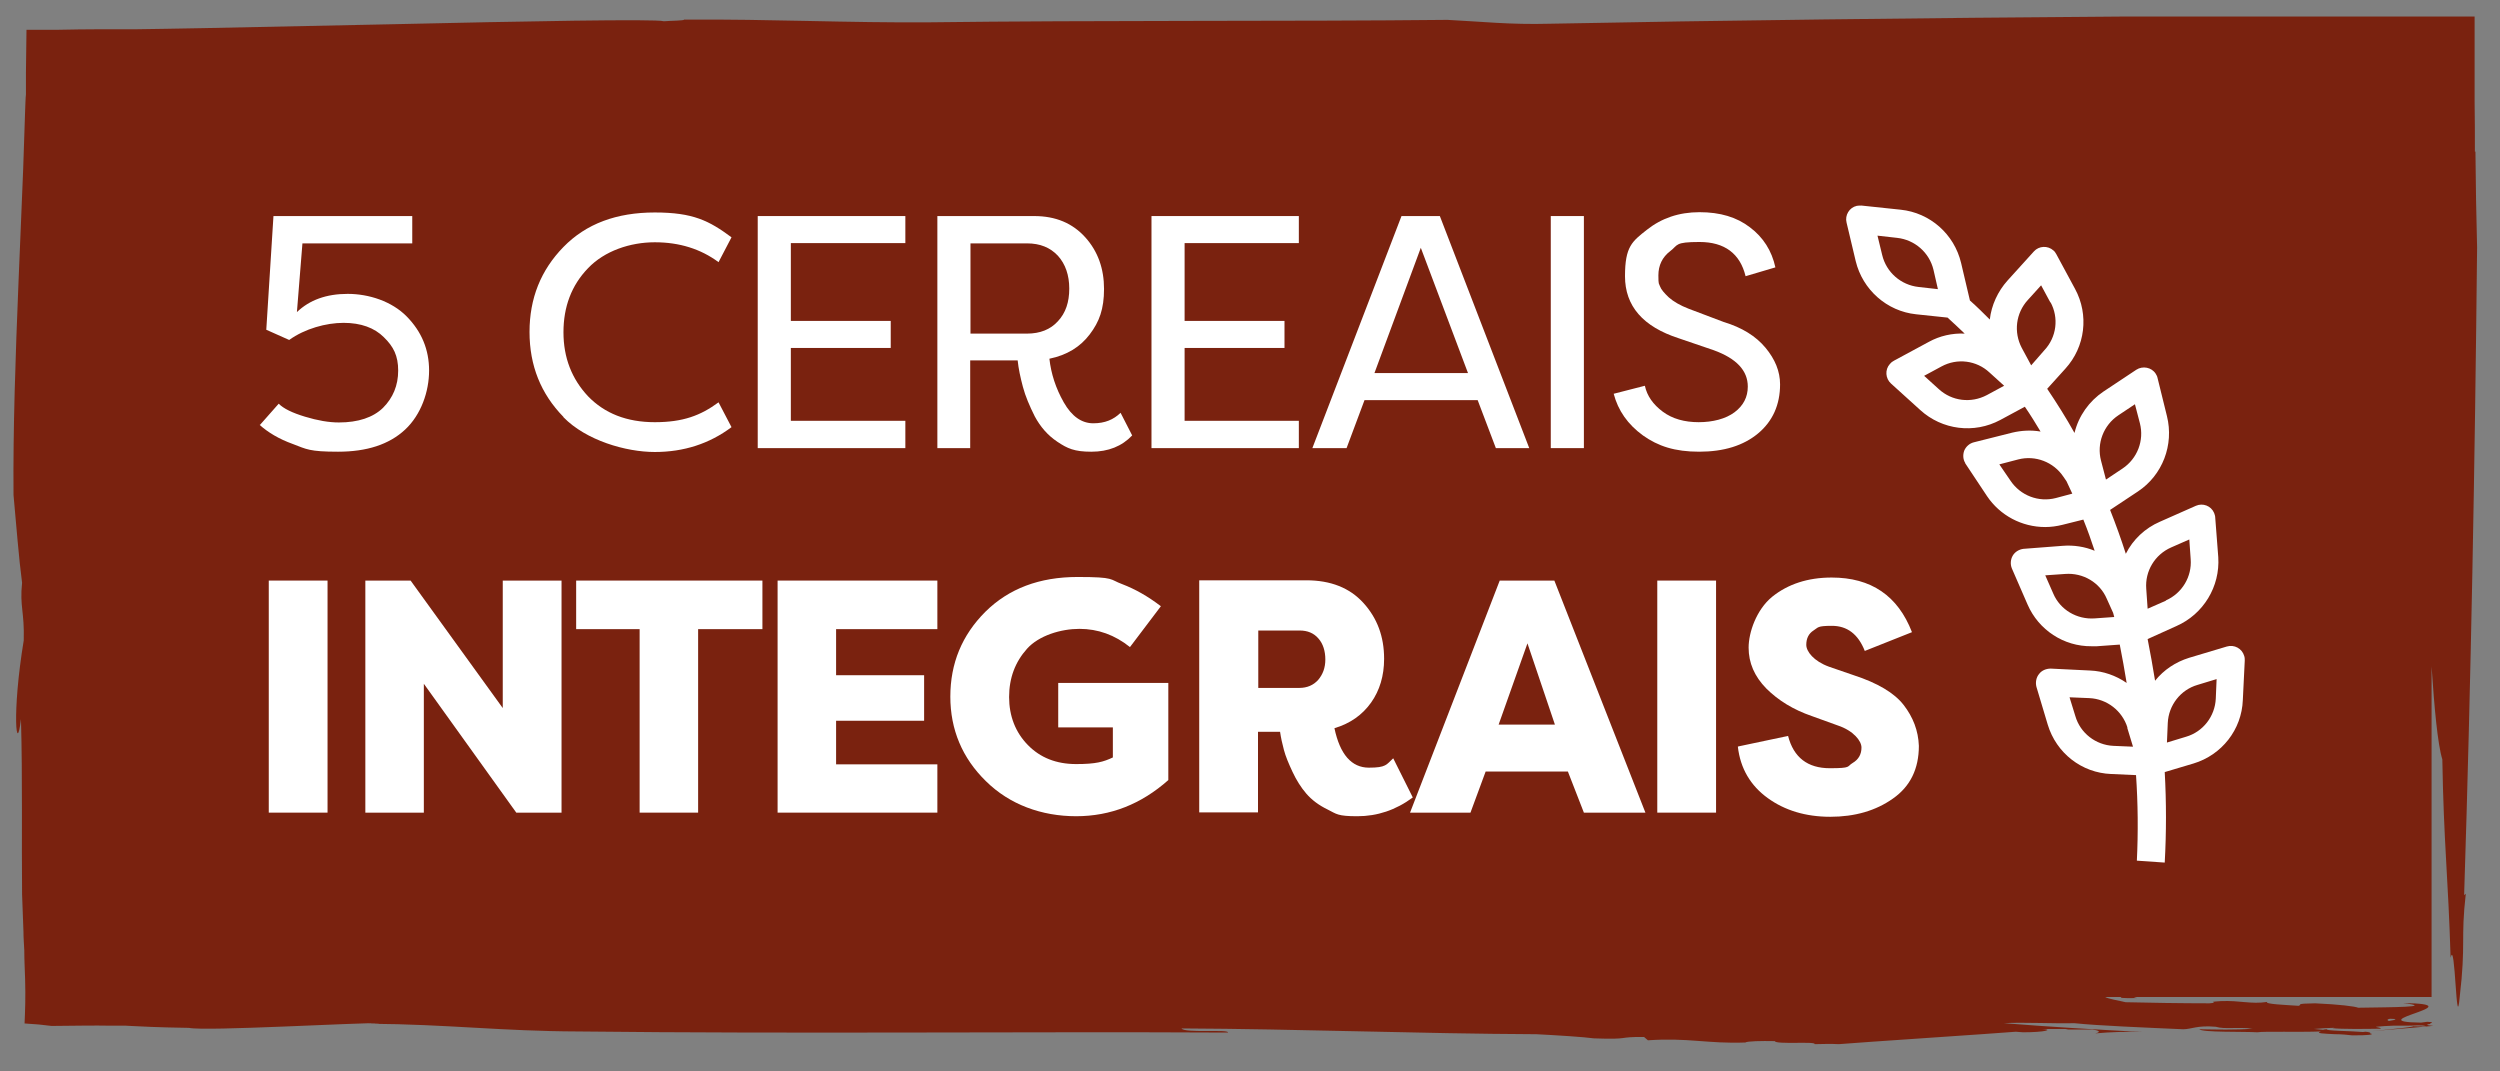 <svg xmlns="http://www.w3.org/2000/svg" id="Camada_1" viewBox="0 0 906 388.2"><rect x="0" y="0" width="906" height="388.2" fill="#808080" stroke="none"/><defs><style>      .st0 {        fill: #fff;      }      .st1 {        fill: #7a220f;      }    </style></defs><path class="st1" d="M847.7,372.3c-.9,0-1.7.2-2.4.3,3,.4,12.3.3,17.5.2,0-.5-1.9-.5-1.7-.7,1.7-.2,4-.3,6.3-.4.8,0,1.5,0,2.3,0h1.4c1.6,0,3.4,0,5-.1,1.2,0,2.3,0,3.1.3-1.2.2-3.8,0-5.6,0,4,0-6.7,1.1-17.3,2.1-4.5-.4-13.8-.4-13-1-.6,0-1.1.1-1.4.2l-3.3-.3c2-.2,5.5-.4,9.2-.5M866.1,369.2c3.1,0,2.3.4-.4.8-.7-.3-.6-.6.4-.8M896.9,55c0-5.9,0-11.8-.1-17.8,0-10.3,0-20.7,0-31.2-23.9,0-48.1,0-72.1,0-18.8,0-37.5,0-56.1,0-70.4.5-146.6,1.4-207,2.6-14.4.4-24.8-.8-37.1-1.4-55.6.6-126.3.1-188.9.9,1.2,0,2.3,0,3.1,0-33.3.2-58.2-1.2-90.8-1,.2.4-4.9.4-7.3.6-2.8-.9-50.7,0-99.3,1.1-24.3.5-48.8,1-67.9,1.4-9.6.2-17.8.3-24,.4-3.1,0-5.7,0-7.7,0-1.2,0-2.3,0-3.1,0-1,0-1.8,0-2.4,0-5,0-10.3.1-15.6.2-3.7,0-7.3,0-11,0,0,5.2-.2,10.4-.2,15.6v7.9c-.1,0-.3,6-.3,6-.2,7-.5,13.9-.7,20.9-.6,13.9-1.1,27.7-1.7,41.2-1.1,27.1-2,53.2-1.8,77,1,10.7,1.9,22.8,3.1,31.8-.9,8.7.9,10.4.6,20.9-4.4,26.7-2.6,42.3-1,28.5.6,21.9.2,44,.4,63.5.2,4.5.3,9,.5,13.5,0,2.3.2,4.5.3,6.8,0,3.5.2,7,.3,10.5.2,6.6,0,11.5-.2,16,3.7.2,6.8.5,9.8.9,9.6-.1,15.9-.2,20.8-.1.9,0,1.8,0,2.6,0,.7,0,1.3,0,1.9,0,1.2,0,2.2,0,3.3.1,4.3.2,8.8.5,21.2.7,6,1.3,62.3-2,69.3-1.7l-4.1.2c28.7.2,47.8,2.7,75.9,2.8,78,.9,163.2,0,235.4.4.7-1.3-15.9.3-16.8-1.5,42.6.2,85.6,1.9,128.6,2.1,7.8.4,17.2,1,20.8,1.5,13.7.5,8.1-.6,18.2-.5l1.4,1.2c14.7-1,21.5,1.3,35.3.8.7-.5,5.8-.6,10.7-.5.2,1.3,15.2,0,14.4,1.1h.1c3,0,5.1-.2,8.7,0,5.6-.5,58.4-4,64.1-4.5l2.7.2c7.9,0,11.3-1,6.7-1.2h9.7c0,0-1.1.2-1.1.2h9.7c1.8.2,3.8.8,1.1,1.4,5.5-.5,11.7-.7,17.1-.5-15.3-.8-34.2-1.9-50.2-3.2,6.6-.4,18.4.2,25.5,0,8.5.9,25.9,1.6,39.5,2.2,3,0,5-1.5,11.8-.9,3.3,1,7.6,0,13.3.7-6.5.5-12.8.3-19.3.2,1.1,1.2,16,.8,21.1,1.1,2.4-.4,15.1,0,23-.3-2.3.7,1.2.8,5.2,1,.8,0,1.7-.2,2.6-.2-.9,0-1.7.2-2.5.2,2.1,0,4.3.2,5.9.4,5.4.1,8.8-.3,6.6-.7.4-.3-.4-.5-1.9-.6,12.7-1.1,27.4-2.2,24.3-2.2-1.7-.1-1.8-.3-1.5-.5.7,0,1.1-.2.9-.3.8-.3,1.3-.5-1.1-.6l-2.2.3c-23.6-.3,20.7-6.7-6.5-7.1,11.8,1.5-4,1.5-16.3,1.7-1.2-.5-6.7-1.2-15.6-1.6-7.7.1-4.5.5-6,.9-4.3-.3-12.4-.6-11.4-1.4-6,.9-9.6-.6-16.8-.3-6.3.4.4.4-4.1.8-9.5,0-22.9-.2-30.4-.4-1.9-.5-6.4-1.2-7.4-1.9h5.9c-.7.3-.1.5,5.7.4-.6-.1-1-.3-1.2-.4h107.9v-119.8c1,15,2.2,28.2,3.9,33.7.5,30.2,2.1,42.3,3,71.9,1.7-7.6,2,28.8,3.3,14.2,2.3-19.7.3-20.7,2.2-37.4l-.6.5c2.5-77.8,3.9-155.8,4.7-234.7-.3-11.4-.5-23-.6-34.8"></path><path class="st0" d="M724.5,168.3l6.9-1.8c6.2-1.6,12.8.9,16.4,6.3l1.1,1.6c.7,1.5,1.4,3,2.1,4.5l-6,1.6c-6.2,1.6-12.8-.9-16.4-6.3l-4.1-6ZM765.8,222.1l.4,1.5-7,.5c-6.5.5-12.6-3.1-15.1-9l-2.9-6.6,7.2-.5c6.5-.5,12.6,3.1,15.1,9l2.3,5.1ZM785.3,269.1l.3-7.1c.3-6.4,4.6-12,10.8-13.8l6.9-2.1-.3,7.1c-.3,6.4-4.6,12-10.8,13.8l-6.9,2.1ZM784.9,217.7l-6.6,2.9-.5-7.2c-.5-6.4,3.1-12.4,9-15l6.6-2.9.5,7.1c.5,6.4-3.1,12.4-9,15M769.2,169.8l-6,4-1.8-6.9c-1.6-6.2.9-12.8,6.3-16.4l6-4,1.8,6.9c1.6,6.2-.9,12.8-6.3,16.4M721,135l5.3,4.8-6.3,3.4c-5.7,3-12.6,2.2-17.4-2.2l-5.3-4.8,6.3-3.4c5.7-3.1,12.7-2.2,17.4,2.2M770.9,263.7l2.1,6.9-7.1-.3c-6.4-.3-12-4.6-13.8-10.8l-2.1-6.8,7.2.3c6.4.3,11.9,4.6,13.8,10.7M743.1,109.5c3.1,5.7,2.2,12.7-2.2,17.4l-4.8,5.5-3.4-6.3c-3-5.7-2.2-12.6,2.2-17.4l4.8-5.3,3.4,6.3v-.2ZM702.4,104.8l-7.1-.8c-6.4-.7-11.7-5.3-13.2-11.6l-1.7-7,7.1.8c6.4.7,11.7,5.3,13.2,11.6l1.6,7ZM712.2,167.9l7.9,11.9c4.7,7,12.6,11.2,21.1,11.2,2.1,0,4.2-.3,6.2-.8l7.6-1.9c1.5,3.7,2.9,7.6,4.1,11.3-3.6-1.5-7.6-2.1-11.5-1.8l-14.3,1.1c-1.6.2-3.1,1.1-3.9,2.5-.8,1.4-.9,3.1-.3,4.6l5.7,13.1c4,9.2,13.1,15.2,23.2,15.1h1.9l8.3-.6c.9,4.7,1.8,9.4,2.5,13.9-3.9-2.7-8.5-4.3-13.2-4.5l-14.3-.7c-1.6,0-3.2.6-4.2,1.9-1.1,1.3-1.4,3.1-1,4.7l4.1,13.7c3.1,10.3,12.3,17.5,23,17.9l9,.4c.7,10.3.8,20.7.3,31l10.1.7c.6-10.9.6-21.9,0-32.8l10.4-3.1c10.3-3.1,17.5-12.3,17.9-23l.7-14.3c0-.6,0-1.1-.2-1.7-.8-2.7-3.6-4.2-6.3-3.4l-13.7,4.1c-4.8,1.5-9.1,4.3-12.3,8.3-.8-4.9-1.7-10.1-2.7-15.1l10.4-4.7c9.8-4.3,15.9-14.3,15.2-25l-1.1-14.3c0-.6-.2-1.1-.4-1.7-1.1-2.6-4.1-3.7-6.6-2.6l-13.1,5.8c-5.3,2.3-9.7,6.4-12.3,11.6-1.7-5.3-3.6-10.6-5.7-15.9l10.1-6.7c8.9-5.9,13.1-16.9,10.5-27.3l-3.4-13.8c-.1-.6-.4-1.1-.7-1.6-1.5-2.3-4.7-2.9-7-1.4l-11.9,7.9c-5.2,3.5-9,8.8-10.5,15-3-5.4-6.4-10.8-9.9-16l6.6-7.3c7.2-7.9,8.6-19.5,3.5-28.9l-6.8-12.6c-.3-.5-.6-1-1-1.3-2.1-1.9-5.3-1.7-7.1.3l-9.6,10.6c-3.5,3.9-5.8,8.9-6.4,14.1-2.3-2.3-4.6-4.6-7.2-6.9l-3.2-13.6c-2.5-10.5-11.3-18.2-21.9-19.3l-14.2-1.5c-.6,0-1.1,0-1.7.1-2.7.6-4.4,3.4-3.7,6.1l3.3,13.9c2.5,10.4,11.3,18.2,21.9,19.3l11.4,1.2c2.1,1.9,4.2,3.9,6.2,5.8-4.5-.2-9,.8-13,3l-12.6,6.8c-.6.3-1.1.7-1.5,1.2-1.9,2.1-1.6,5.3.4,7.1l10.6,9.6c7.9,7.2,19.5,8.7,29,3.6l8.9-4.8c2,2.9,3.9,6,5.7,9-3.4-.6-6.9-.4-10.3.4l-13.9,3.5c-1.6.4-2.9,1.6-3.5,3.1-.5,1.5-.4,3.1.4,4.4"></path><path class="st0" d="M94.2,154l6.8-7.7c1.8,1.8,4.9,3.3,9.5,4.7,4.6,1.4,8.7,2.1,12.3,2.1,7,0,12.4-1.8,16-5.3,3.6-3.6,5.5-8.1,5.5-13.5s-1.7-8.7-5.2-12.1c-3.4-3.4-8.3-5.2-14.6-5.2s-14,2.1-19.7,6.2l-8.3-3.7,2.6-41.2h50.3v9.9h-39.8l-2,24.9c4.6-4.4,10.7-6.6,18.4-6.6s16,2.7,21.4,8.2c5.4,5.5,8.1,12,8.1,19.6s-2.9,16-8.7,21.4c-5.8,5.4-13.9,8-24.3,8s-11.4-.9-16.4-2.8c-5-1.8-9-4.2-12.1-7"></path><path class="st0" d="M204.2,151.1c-8.2-8.4-12.3-18.6-12.3-30.8s4.1-22.4,12.3-30.8c8.2-8.4,19.2-12.5,33.1-12.5s19.7,3,27.8,9l-4.7,9c-6.5-4.8-14.2-7.2-23.1-7.2s-18.2,3.1-24.2,9.4c-6,6.2-8.9,14-8.9,23.2s3,16.9,8.9,23.2c6,6.2,14,9.4,24.2,9.4s16.6-2.4,23.1-7.2l4.7,9c-8,6-17.3,9-27.8,9s-24.9-4.2-33.1-12.6"></path><polygon class="st0" points="328.1 152.5 328.1 162.4 274.6 162.4 274.6 78.3 328.1 78.3 328.1 88.1 286.6 88.1 286.6 116.3 322.8 116.3 322.8 126.1 286.6 126.1 286.6 152.5 328.1 152.5"></polygon><path class="st0" d="M351.7,120.9h20.5c4.7,0,8.5-1.5,11.2-4.5,2.8-3,4.1-6.9,4.1-11.8s-1.4-8.9-4.1-11.9c-2.8-3-6.5-4.5-11.2-4.5h-20.5v32.8ZM351.7,162.4h-12v-84.1h35.1c7.8,0,13.9,2.6,18.5,7.7,4.6,5.1,6.8,11.4,6.8,18.7s-1.7,11.9-5.2,16.5c-3.5,4.6-8.3,7.5-14.6,8.8.6,5.4,2.3,10.7,5.2,15.8,2.9,5.1,6.5,7.6,10.7,7.6s7.3-1.3,9.9-3.8l4.2,8.2c-3.7,3.9-8.6,5.9-14.8,5.9s-8.7-1.2-12.3-3.6-6.2-5.5-8.2-9.2c-1.9-3.8-3.4-7.3-4.3-10.7s-1.6-6.6-1.9-9.6h-17.2v31.8Z"></path><polygon class="st0" points="470.7 152.5 470.7 162.4 417.3 162.4 417.3 78.3 470.7 78.3 470.7 88.1 429.3 88.1 429.3 116.3 465.5 116.3 465.5 126.1 429.3 126.1 429.3 152.5 470.7 152.5"></polygon><path class="st0" d="M498.1,135.2h33.9l-17.1-45.4-16.8,45.4ZM535.6,145h-41.1l-6.5,17.4h-12.4l32.3-84.1h13.9l32.4,84.1h-12.1l-6.6-17.4Z"></path><rect class="st0" x="562" y="78.3" width="12" height="84.1"></rect><path class="st0" d="M584.8,142.7l11.3-2.9c.8,3.7,3,6.8,6.5,9.4,3.5,2.6,7.9,3.8,13,3.8s9.8-1.2,13-3.6c3.2-2.4,4.8-5.5,4.8-9.3,0-5.8-4.1-10.2-12.4-13.2l-12.6-4.3c-13-4.2-19.5-11.7-19.5-22.5s2.6-12.6,7.9-16.8c5.3-4.2,11.6-6.4,19.1-6.4s13.5,1.8,18.3,5.5c4.8,3.6,7.9,8.5,9.2,14.5l-10.8,3.2c-2-8.2-7.6-12.4-16.7-12.4s-7.7,1.1-10.6,3.3c-2.9,2.2-4.3,5.2-4.3,8.8s.2,2.8.6,4c.4,1.1,1.5,2.4,3.2,4,1.7,1.5,4.1,2.9,7.2,4.1l12.7,4.8c6.6,2,11.6,5.1,15.1,9.3,3.5,4.2,5.3,8.6,5.3,13.3,0,7.4-2.7,13.4-8,17.8-5.3,4.4-12.4,6.6-21.3,6.6s-14.9-2-20.4-5.9c-5.5-4-9-9-10.6-15.1"></path><rect class="st0" x="97.4" y="210.4" width="21.3" height="84.1"></rect><polygon class="st0" points="187.1 294.5 153.6 247.8 153.6 294.5 132.4 294.5 132.4 210.4 148.8 210.4 182.2 256.6 182.2 210.4 203.5 210.4 203.5 294.5 187.1 294.5"></polygon><polygon class="st0" points="208.8 210.4 276.3 210.4 276.3 228 253 228 253 294.5 231.8 294.5 231.8 228 208.8 228 208.8 210.4"></polygon><polygon class="st0" points="339.7 294.5 281.8 294.5 281.8 210.4 339.7 210.4 339.7 228 303 228 303 244.7 334.9 244.7 334.9 261.2 303 261.2 303 277 339.7 277 339.7 294.5"></polygon><path class="st0" d="M344.4,252.5c0-12.1,4.2-22.3,12.7-30.8,8.5-8.4,19.6-12.6,33.4-12.6s11.5.9,16.2,2.6c4.7,1.8,9.3,4.4,14,8l-11.2,14.8c-5.5-4.4-11.6-6.6-18.3-6.6s-14.7,2.4-19,7.2c-4.3,4.8-6.5,10.6-6.5,17.5s2.3,12.8,6.8,17.4c4.5,4.6,10.3,6.9,17.5,6.9s9.9-.8,13.3-2.4v-10.9h-19.8v-16.1h39.9v35.2c-9.8,8.7-20.9,13.1-33.4,13.1s-24.1-4.2-32.7-12.7c-8.6-8.4-12.9-18.7-12.9-30.7"></path><path class="st0" d="M455.9,249.3h15c2.8,0,5.1-1,6.8-2.9,1.7-2,2.6-4.4,2.6-7.4s-.8-5.7-2.5-7.6c-1.7-2-4-2.9-6.8-2.9h-15v20.9ZM501.6,238.8c0,6.1-1.6,11.4-4.7,15.8-3.2,4.5-7.6,7.6-13.3,9.3,2,9.5,6.2,14.3,12.5,14.3s6.3-1.1,8.8-3.4l7.1,14.2c-6.2,4.6-12.9,6.8-20.1,6.8s-7.5-.8-10.7-2.4c-3.3-1.6-5.8-3.5-7.8-5.8-1.9-2.2-3.6-4.9-5-7.9-1.4-3-2.5-5.6-3.1-7.9-.6-2.2-1.1-4.5-1.4-6.6h-8v29.2h-21.3v-84.1h38.8c8.8,0,15.7,2.7,20.7,8.2s7.5,12.2,7.5,20.2"></path><path class="st0" d="M553.6,233l-10.5,29.6h20.4l-10-29.6ZM533,294.5h-22l32.5-84.1h19.8l33,84.1h-22.3l-5.8-14.9h-29.8l-5.5,14.9Z"></path><rect class="st0" x="600.6" y="210.4" width="21.3" height="84.1"></rect><path class="st0" d="M630,270.5l18-3.8c2,7.8,7.1,11.7,15.1,11.7s6.1-.6,8.3-1.9c2.2-1.3,3.2-3.2,3.2-5.6s-2.9-6.1-8.6-8l-9.4-3.4c-6.7-2.3-12.2-5.7-16.5-10-4.3-4.4-6.4-9.3-6.4-14.8s2.8-13.7,8.5-18.4c5.7-4.6,12.9-7,21.6-7,14.3,0,24,6.6,29.1,19.8l-17.1,6.8c-2.4-6.1-6.4-9.1-11.9-9.1s-4.9.6-6.7,1.7c-1.7,1.1-2.6,2.8-2.6,5.2s2.7,5.9,8.2,7.9l9,3.1c8.6,2.8,14.7,6.4,18.1,10.8,3.4,4.4,5.3,9.3,5.5,14.8,0,8.3-3.1,14.7-9.4,19.1-6.2,4.4-13.8,6.6-22.7,6.6s-16.5-2.3-22.7-6.8c-6.2-4.5-9.9-10.7-10.8-18.6"></path></svg>